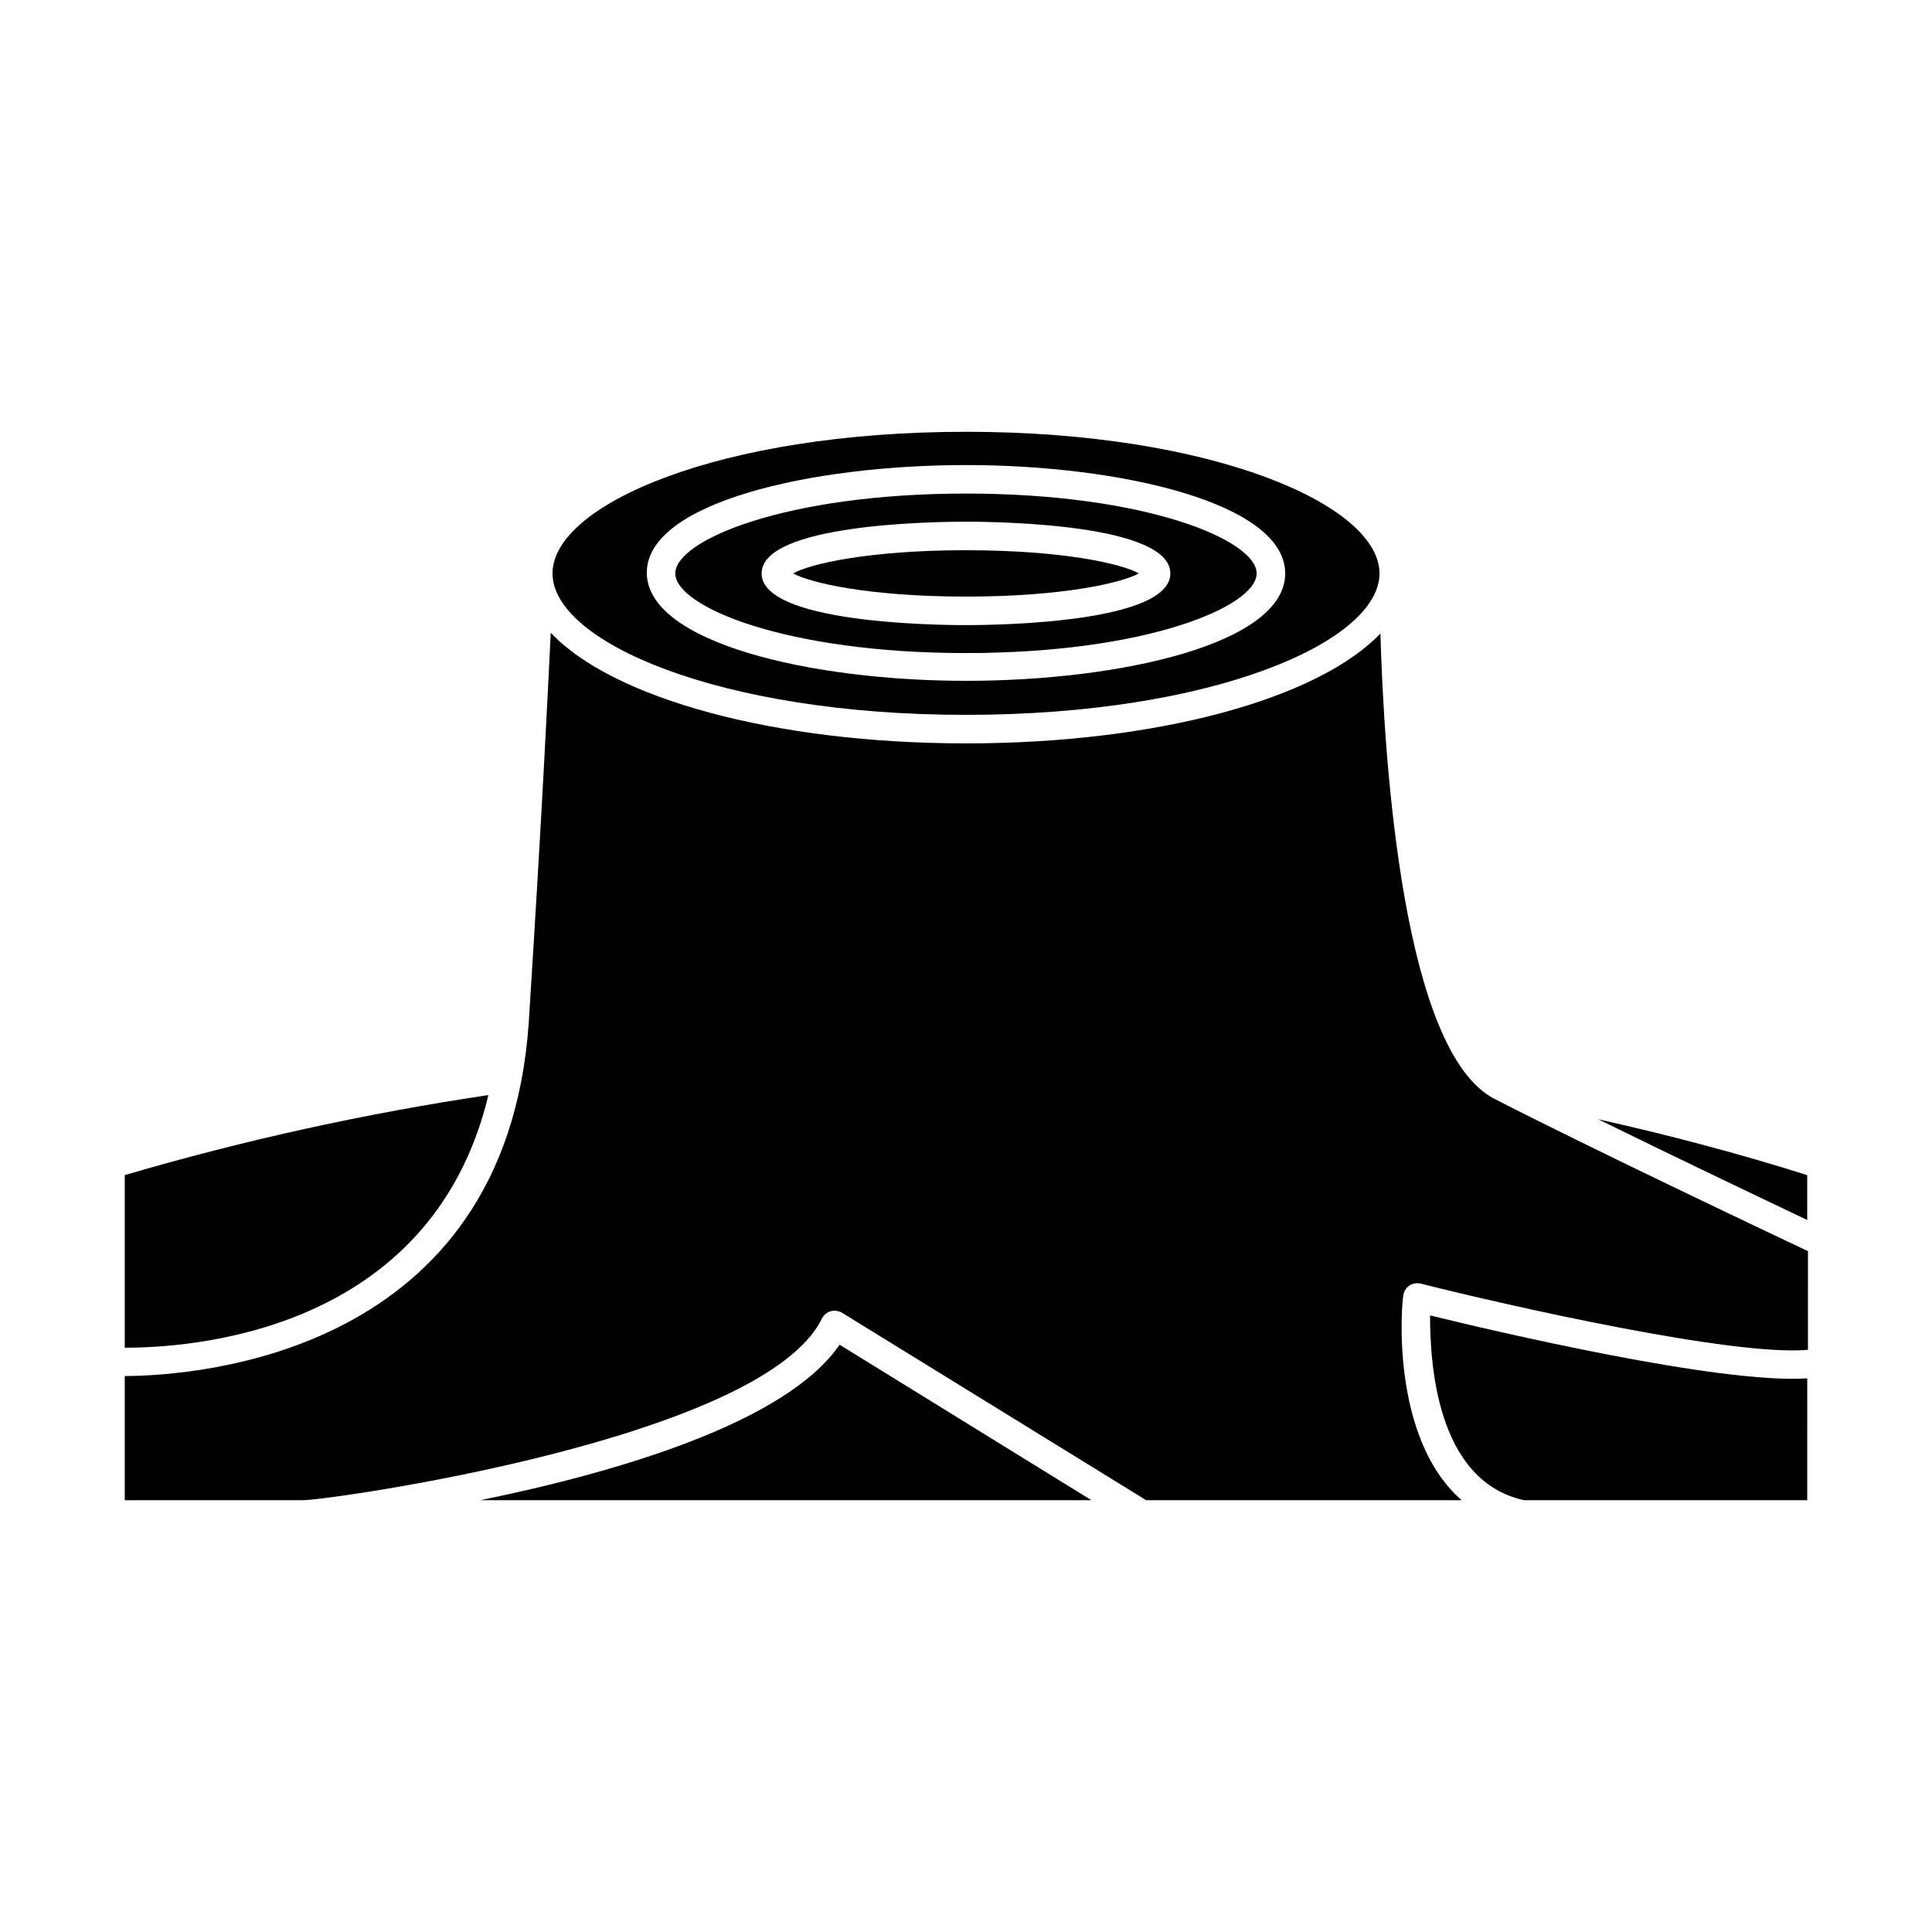 <?xml version="1.0" encoding="UTF-8"?>
<!-- Uploaded to: ICON Repo, www.svgrepo.com, Generator: ICON Repo Mixer Tools -->
<svg fill="#000000" width="800px" height="800px" version="1.1" viewBox="144 144 512 512" xmlns="http://www.w3.org/2000/svg">
 <g>
  <path d="m622.93 467.31v-11.891c-18.641-5.894-37.18-10.73-55.418-14.812 21.008 10.328 44.938 21.715 55.418 26.703z"/>
  <path d="m177.06 501.16c16.172 0 81.113-3.324 96.379-66.957-32.574 4.859-64.773 11.945-96.379 21.211z"/>
  <path d="m522.98 492.6c0 11.891 1.41 43.781 24.887 48.969h75.066l0.004-32.293c-23.176 1.562-82.875-12.492-99.957-16.676z"/>
  <path d="m366.5 500.36c-14.207 20.809-59.5 33.906-95.219 41.211l161.97 0.004z"/>
  <path d="m177.06 508.67v32.898h47.258c6.852 0 121.82-16.121 137.49-48.113 0.461-0.957 1.301-1.672 2.32-1.965 1.02-0.273 2.106-0.129 3.019 0.402l80.609 49.676h83.582c-18.992-16.629-15.867-52.297-15.465-54.109 0.098-1.102 0.672-2.102 1.578-2.731 0.902-0.633 2.043-0.832 3.106-0.547 22.723 5.742 82.828 19.348 102.57 17.531l0.004-26.145c-10.68-5.039-58.039-27.508-82.977-40.305-24.285-12.293-29.324-88.723-30.332-123.38-16.375 17.18-58.793 29.121-109.83 29.121-51.035 0-93.809-12.043-110.03-29.324-0.805 16.223-2.266 47.258-5.844 103.43-6.094 87.812-87.812 93.457-107.06 93.559z"/>
  <path d="m290.42 295.96c0 18.086 44.031 37.484 109.58 37.484s109.58-19.398 109.58-37.484c0-18.086-44.086-37.531-109.58-37.531-65.496 0-109.58 19.395-109.58 37.531zm109.58-28.715c41.012 0 84.59 10.078 84.59 28.719 0 18.637-43.582 28.461-84.59 28.461-41.012 0-84.59-10.078-84.59-28.668 0-18.59 43.578-28.512 84.59-28.512z"/>
  <path d="m322.96 295.96c0 8.816 29.32 21.109 77.031 21.109 47.711 0 77.031-12.293 77.031-21.109 0-8.816-29.32-21.16-77.031-21.16-47.707 0-77.031 12.344-77.031 21.16zm77.035-13.703c9.02 0 54.16 0.656 54.16 13.703 0 13.047-45.344 13.703-54.16 13.703s-54.16-0.656-54.16-13.703c0-13.047 45.141-13.703 54.16-13.703z"/>
  <path d="m354.2 295.96c4.281 2.418 19.852 6.144 45.797 6.144s41.516-3.727 45.797-6.144c-4.281-2.469-19.852-6.144-45.797-6.144-25.949 0-41.516 3.676-45.797 6.144z"/>
 </g>
</svg>